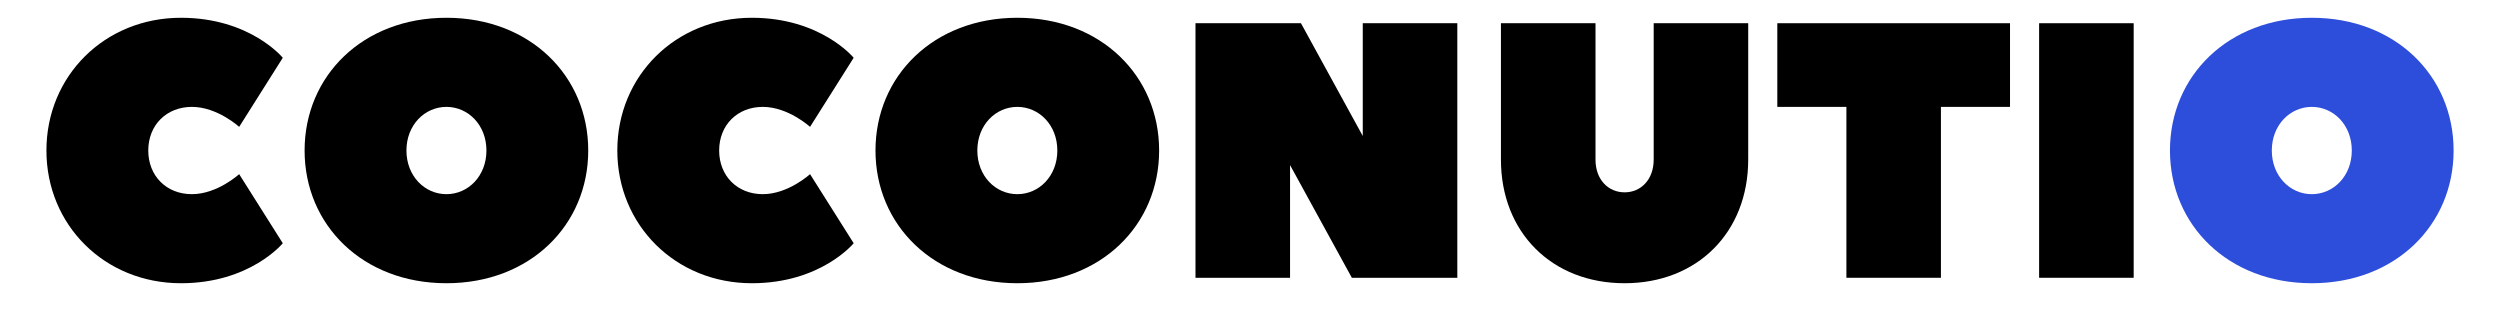 <?xml version="1.0" encoding="UTF-8"?>
<svg xmlns="http://www.w3.org/2000/svg" xmlns:xlink="http://www.w3.org/1999/xlink" width="240pt" height="30pt" viewBox="0 0 240 30" version="1.2">
<defs>
<g>
<symbol overflow="visible" id="glyph0-0">
<path style="stroke:none;" d="M 1.395 -12.219 C 1.395 -5.062 6.98 0.523 14.312 0.523 C 20.945 0.523 24.086 -3.316 24.086 -3.316 L 19.898 -9.949 C 19.898 -9.949 17.805 -8.027 15.359 -8.027 C 12.918 -8.027 11.172 -9.773 11.172 -12.219 C 11.172 -14.66 12.918 -16.406 15.359 -16.406 C 17.805 -16.406 19.898 -14.488 19.898 -14.488 L 24.086 -21.121 C 24.086 -21.121 20.945 -24.961 14.312 -24.961 C 6.98 -24.961 1.395 -19.375 1.395 -12.219 Z M 1.395 -12.219 "/>
</symbol>
<symbol overflow="visible" id="glyph1-0">
<path style="stroke:none;" d="M 18.852 -12.219 C 18.852 -9.773 17.105 -8.027 15.012 -8.027 C 12.918 -8.027 11.172 -9.773 11.172 -12.219 C 11.172 -14.66 12.918 -16.406 15.012 -16.406 C 17.105 -16.406 18.852 -14.66 18.852 -12.219 Z M 28.625 -12.219 C 28.625 -19.375 23.039 -24.961 15.012 -24.961 C 6.98 -24.961 1.395 -19.375 1.395 -12.219 C 1.395 -5.062 6.98 0.523 15.012 0.523 C 23.039 0.523 28.625 -5.062 28.625 -12.219 Z M 28.625 -12.219 "/>
</symbol>
<symbol overflow="visible" id="glyph1-1">
<path style="stroke:none;" d="M 17.105 0 L 27.23 0 L 27.23 -24.438 L 18.152 -24.438 L 18.152 -13.613 L 12.219 -24.438 L 2.094 -24.438 L 2.094 0 L 11.172 0 L 11.172 -10.82 Z M 17.105 0 "/>
</symbol>
<symbol overflow="visible" id="glyph1-2">
<path style="stroke:none;" d="M 13.965 -8.203 C 12.395 -8.203 11.172 -9.426 11.172 -11.344 L 11.172 -24.438 L 2.094 -24.438 L 2.094 -11.344 C 2.094 -4.363 6.98 0.523 13.965 0.523 C 20.945 0.523 25.832 -4.363 25.832 -11.344 L 25.832 -24.438 L 16.758 -24.438 L 16.758 -11.344 C 16.758 -9.426 15.535 -8.203 13.965 -8.203 Z M 13.965 -8.203 "/>
</symbol>
<symbol overflow="visible" id="glyph1-3">
<path style="stroke:none;" d="M 0.699 -24.438 L 0.699 -16.406 L 7.332 -16.406 L 7.332 0 L 16.406 0 L 16.406 -16.406 L 23.039 -16.406 L 23.039 -24.438 Z M 0.699 -24.438 "/>
</symbol>
<symbol overflow="visible" id="glyph1-4">
<path style="stroke:none;" d="M 11.172 -24.438 L 2.094 -24.438 L 2.094 0 L 11.172 0 Z M 11.172 -24.438 "/>
</symbol>
</g>
</defs>
<g id="surface1">
<g style="fill:rgb(0%,0%,0%);fill-opacity:1;">
  <use xlink:href="#glyph0-0" x="3.062" y="26.667"/>
</g>
<g style="fill:rgb(0%,0%,0%);fill-opacity:1;">
  <use xlink:href="#glyph1-0" x="27.846" y="26.667"/>
</g>
<g style="fill:rgb(0%,0%,0%);fill-opacity:1;">
  <use xlink:href="#glyph0-0" x="57.867" y="26.667"/>
</g>
<g style="fill:rgb(0%,0%,0%);fill-opacity:1;">
  <use xlink:href="#glyph1-0" x="82.652" y="26.667"/>
</g>
<g style="fill:rgb(0%,0%,0%);fill-opacity:1;">
  <use xlink:href="#glyph1-1" x="112.673" y="26.667"/>
</g>
<g style="fill:rgb(0%,0%,0%);fill-opacity:1;">
  <use xlink:href="#glyph1-2" x="141.996" y="26.667"/>
</g>
<g style="fill:rgb(0%,0%,0%);fill-opacity:1;">
  <use xlink:href="#glyph1-3" x="169.923" y="26.667"/>
</g>
<g style="fill:rgb(0%,0%,0%);fill-opacity:1;">
  <use xlink:href="#glyph1-4" x="193.661" y="26.667"/>
</g>
<g style="fill:rgb(17.65%,30.199%,85.88%);fill-opacity:1;">
  <use xlink:href="#glyph1-0" x="206.921" y="26.667"/>
</g>
</g>
</svg>
